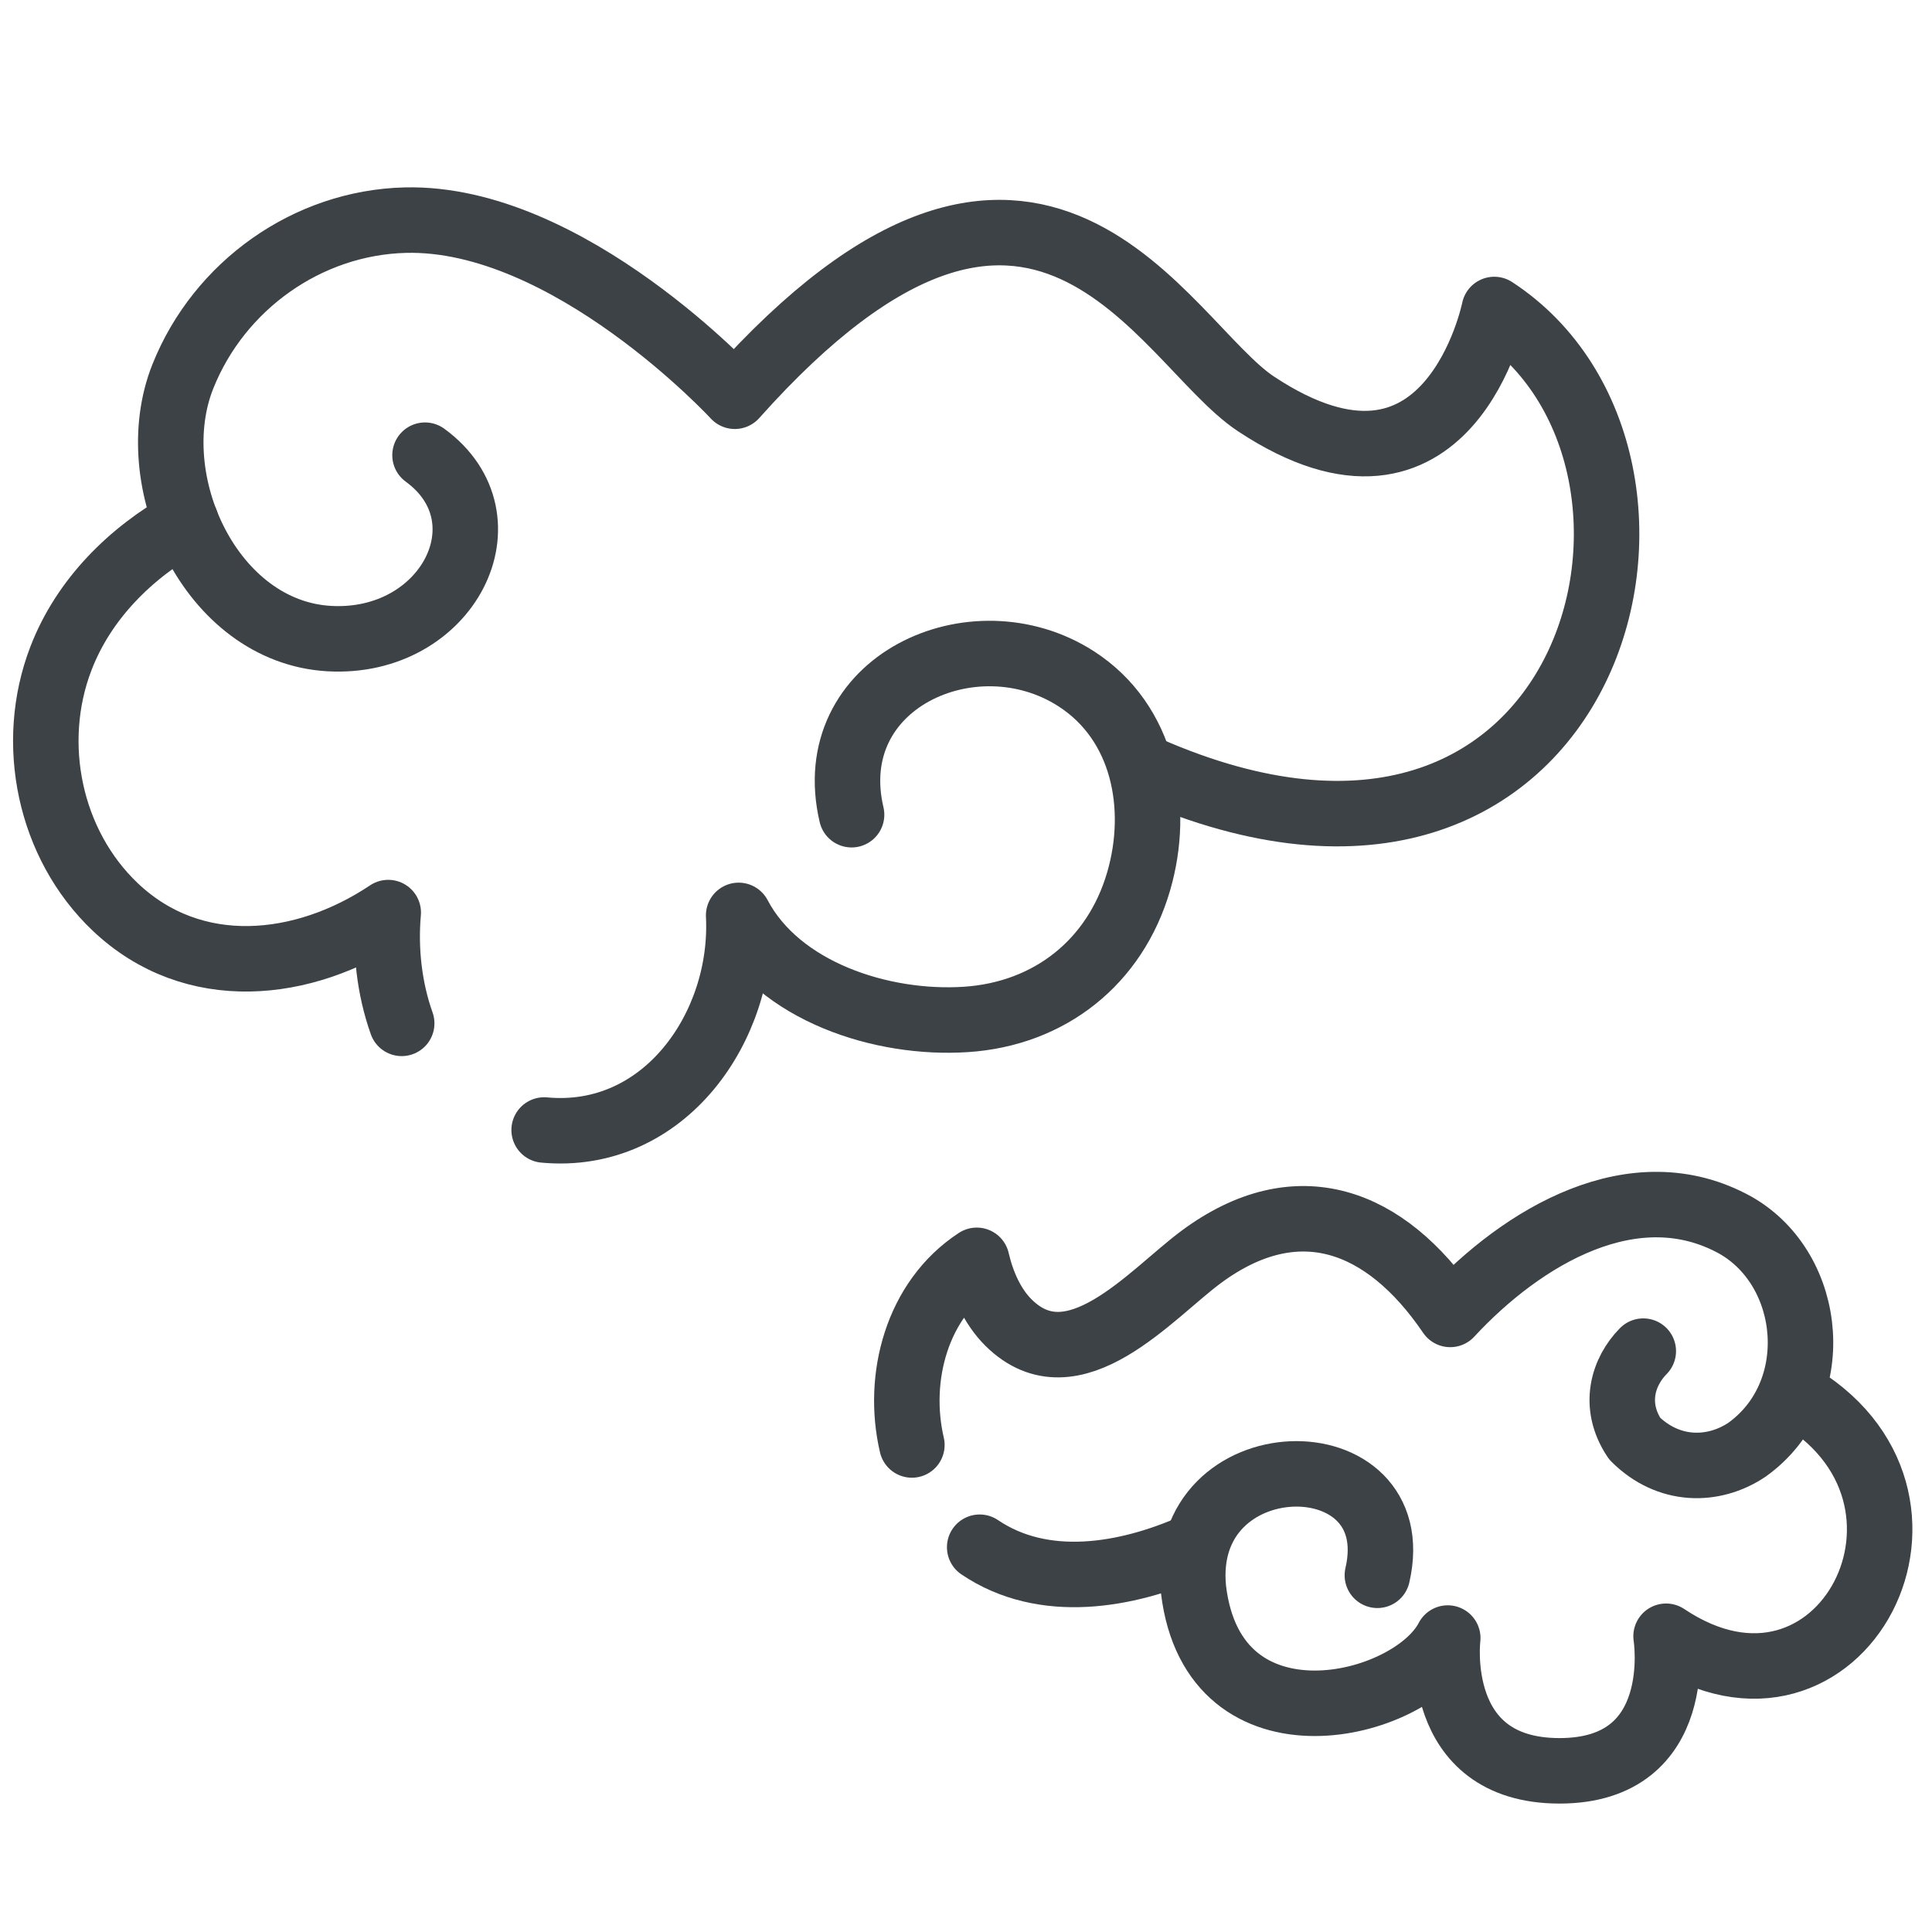 <svg width="257" height="257" viewBox="0 0 257 257" fill="none" xmlns="http://www.w3.org/2000/svg">
<path d="M56.537 60.55C68.124 69.001 59.568 85.829 43.801 84.948C28.034 84.052 18.791 63.925 24.331 50.053C29.154 37.989 40.889 29.613 53.91 29.284C75.649 28.747 97.747 52.711 97.747 52.711C138.121 7.44 154.65 45.514 167.073 53.727C192.829 70.763 198.772 41.169 198.772 41.169C229.44 61.192 212.329 128.442 152.649 102.268" stroke="#3D4246" stroke-width="8.711" stroke-linecap="round" stroke-linejoin="round"></path>
<path d="M53.435 136.131C51.778 131.472 51.211 126.306 51.644 121.394C40.4 128.919 25.738 130.502 15.346 120.662C6.551 112.33 3.774 98.833 8.104 87.59C11.15 79.661 17.406 73.495 24.738 69.403" stroke="#3D4246" stroke-width="8.711" stroke-linecap="round" stroke-linejoin="round"></path>
<path d="M113.279 108.375C109.143 90.786 129.524 81.513 143.157 90.293C152.175 96.101 154.325 107.404 151.473 117.214C148.353 127.964 139.648 134.877 128.479 135.609C117.311 136.341 103.604 131.921 98.258 121.768C99.005 136.535 88.389 151.809 72.383 150.316" stroke="#3D4246" stroke-width="8.711" stroke-linecap="round" stroke-linejoin="round"></path>
<path d="M130.32 205.816C138.831 211.579 149.82 209.638 158.675 205.741" stroke="#3D4246" stroke-width="8.711" stroke-linecap="round" stroke-linejoin="round"></path>
<path d="M218.594 179.731C215.951 182.404 214.458 186.883 217.444 191.363C221.924 195.842 227.896 195.842 232.375 192.856C242.827 185.39 241.334 168.966 230.882 162.993C217.444 155.528 202.513 164.486 192.912 174.849C184.297 162.172 172.546 157.753 159.78 167.204C153.091 172.161 142.773 184.449 134.173 175.954C131.963 173.774 130.62 170.638 129.933 167.652C121.959 172.863 119.212 183.255 121.302 192.214" stroke="#3D4246" stroke-width="8.711" stroke-linecap="round" stroke-linejoin="round"></path>
<path d="M183.222 209.55C187.507 191.05 156.689 191.468 158.765 211.461C161.452 233.694 187.671 227.393 192.584 217.897C192.584 217.897 190.404 235.56 207.455 235.56C224.506 235.56 221.625 217.658 221.625 217.658C244.858 233.201 262.745 198.859 238.407 185.242" stroke="#3D4246" stroke-width="8.711" stroke-linecap="round" stroke-linejoin="round"></path>
</svg>
